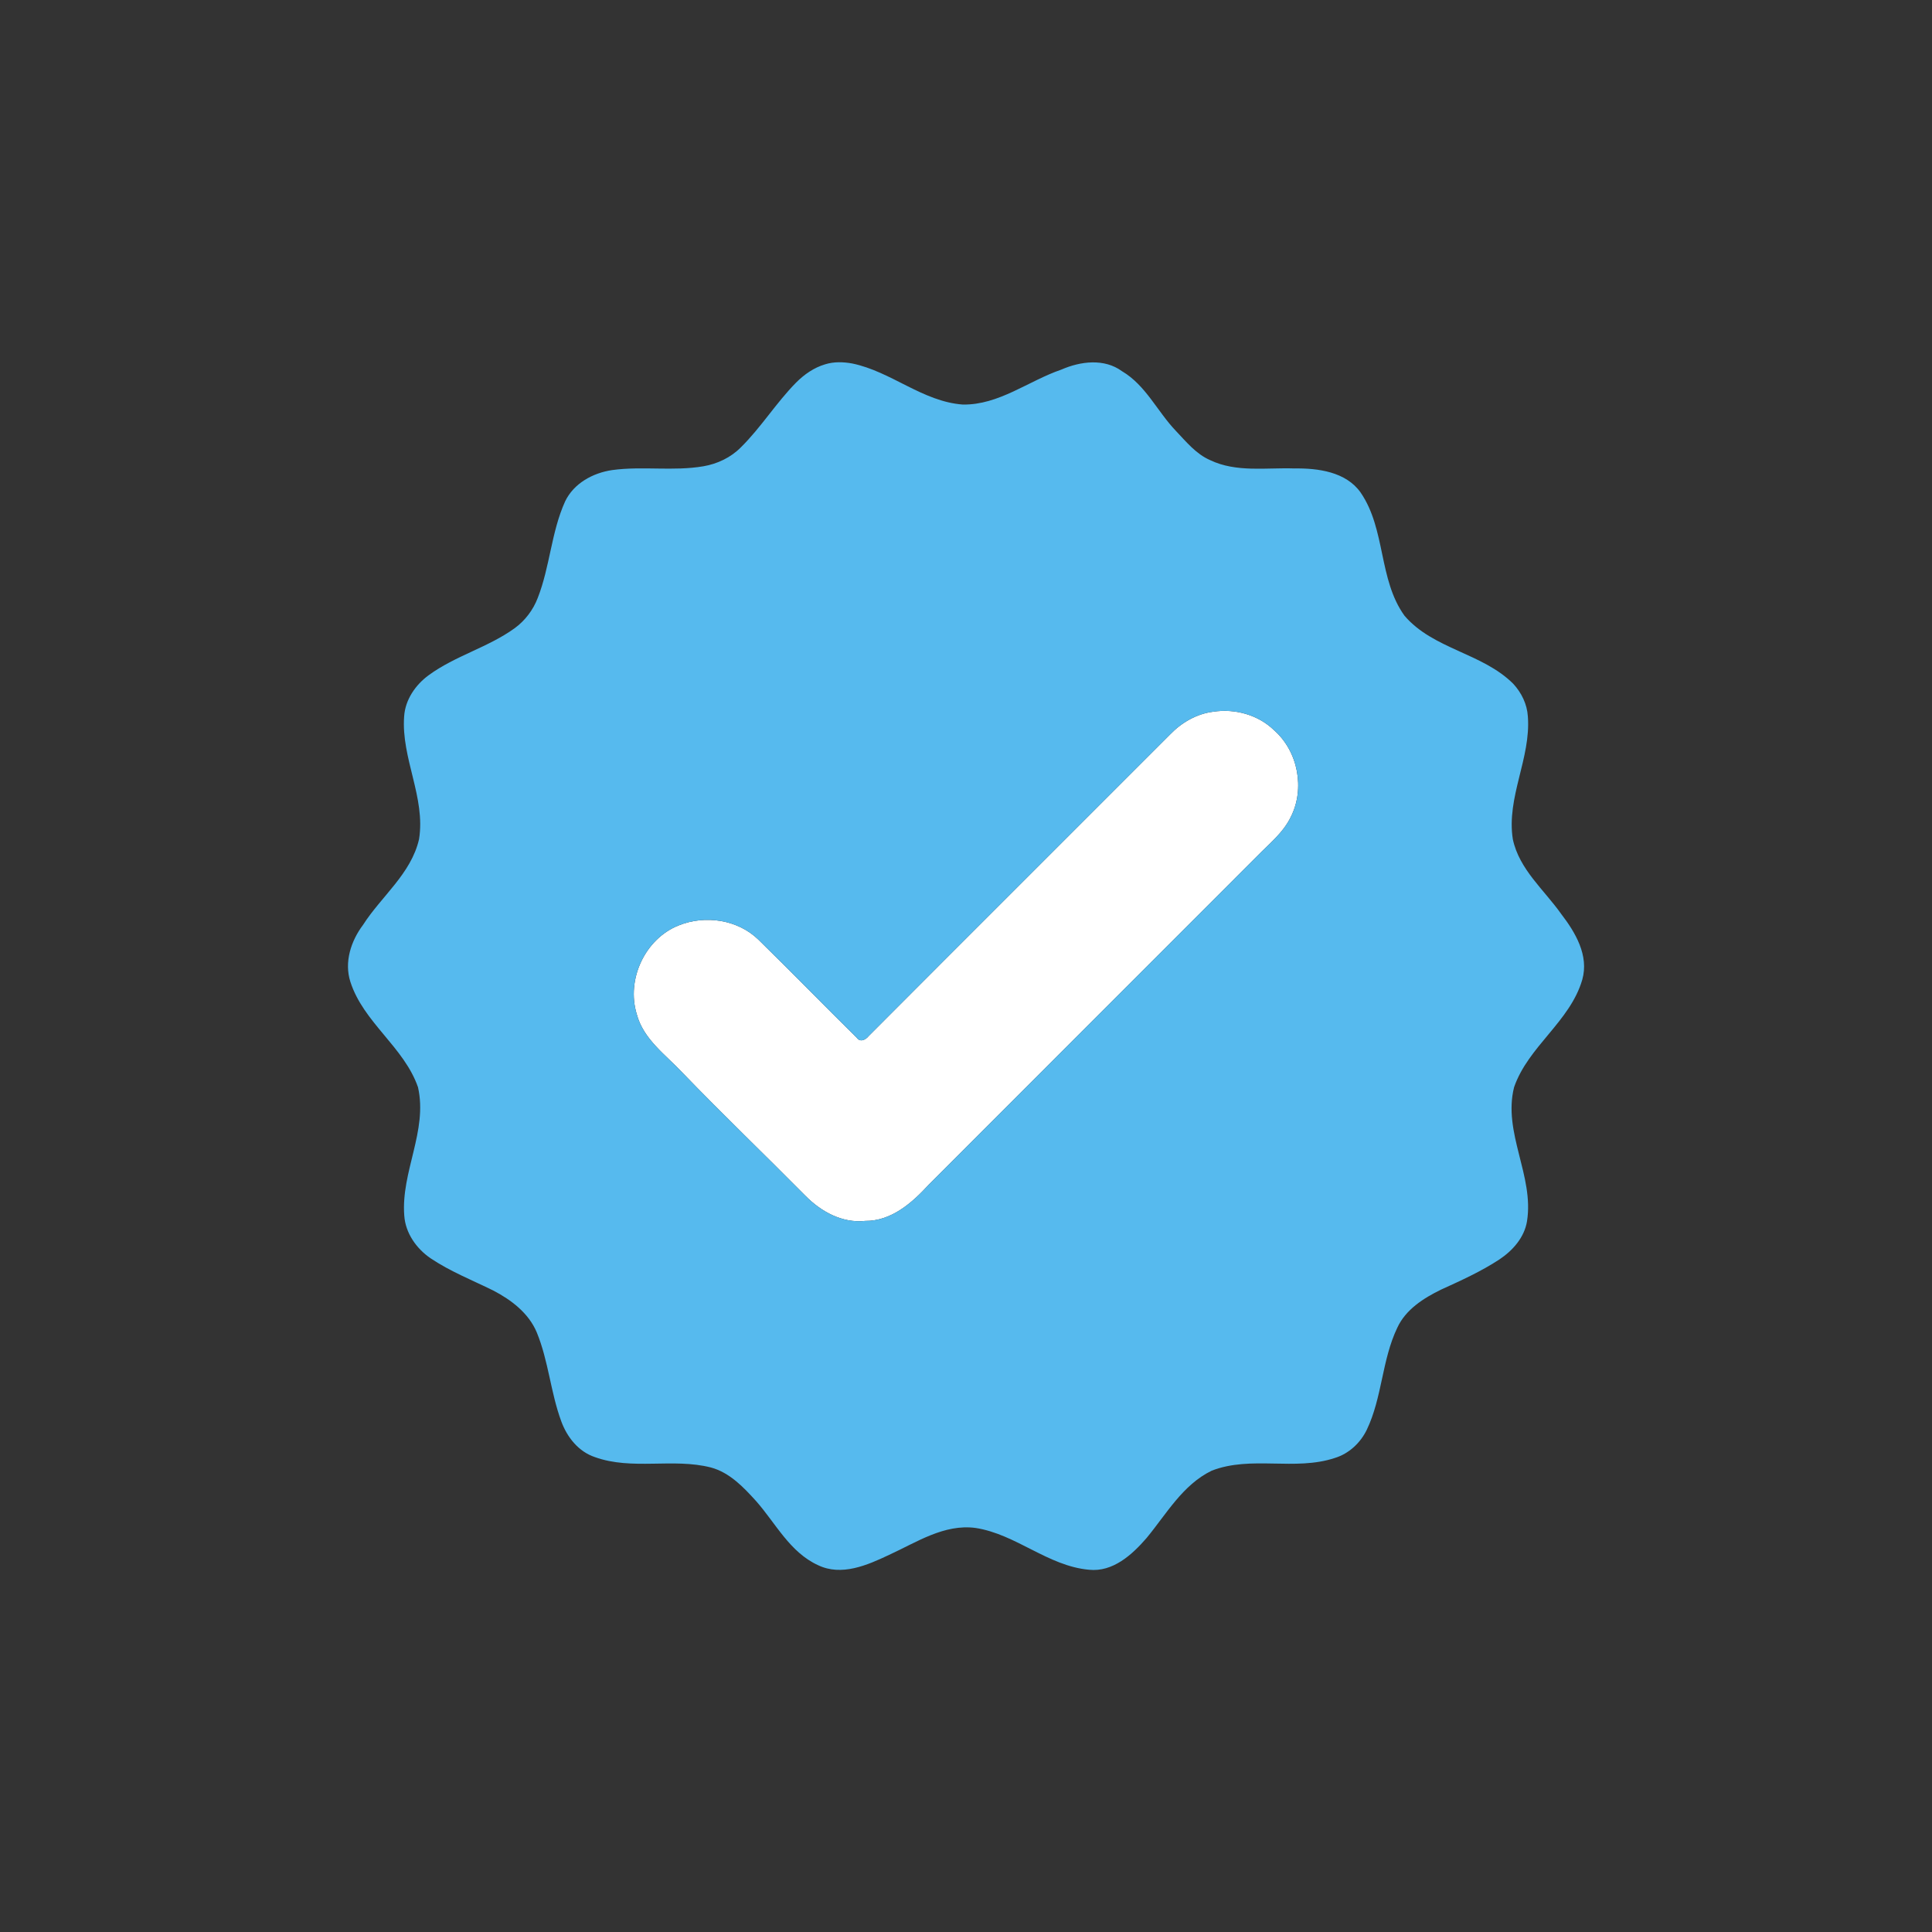 <?xml version="1.0" encoding="UTF-8" ?>
<!DOCTYPE svg PUBLIC "-//W3C//DTD SVG 1.1//EN" "http://www.w3.org/Graphics/SVG/1.1/DTD/svg11.dtd">
<svg width="612pt" height="612pt" viewBox="0 0 612 612" version="1.1" xmlns="http://www.w3.org/2000/svg">
<rect x="0" y="0" width="612" height="612" fill="#333333" stroke="none"/>
<g id="#ffffffff">
<path fill="#ffffff" opacity="1.00" d=" M 384.34 225.45 C 391.24 224.40 398.61 226.45 403.64 231.36 C 411.18 238.03 413.45 249.86 408.86 258.83 C 406.45 263.83 402.00 267.31 398.22 271.21 C 363.56 305.90 328.87 340.54 294.23 375.24 C 288.94 381.01 282.38 386.83 274.05 386.75 C 266.83 387.53 260.09 383.81 255.17 378.83 C 242.24 365.76 228.95 353.04 216.19 339.81 C 210.85 334.10 203.79 329.20 201.70 321.24 C 198.34 310.28 204.30 297.38 215.00 293.14 C 223.38 289.75 233.74 291.29 240.29 297.70 C 250.74 307.93 260.95 318.41 271.36 328.68 C 272.44 330.27 274.20 329.41 275.16 328.20 C 306.95 296.31 338.84 264.52 370.66 232.65 C 374.30 228.87 379.08 226.10 384.34 225.45 Z" />
</g>
<g id="#56baeeff">
<path fill="#56baee" opacity="1.00" d=" M 261.36 115.41 C 264.14 114.54 267.12 114.62 269.96 115.14 C 282.28 117.67 292.21 127.20 304.97 128.15 C 316.43 128.33 325.77 120.65 336.20 117.08 C 342.24 114.44 349.79 113.46 355.42 117.59 C 362.96 122.04 366.61 130.36 372.49 136.50 C 375.76 139.94 378.86 143.80 383.32 145.75 C 391.65 149.74 401.12 148.08 410.02 148.39 C 417.48 148.28 426.35 149.43 431.00 156.01 C 439.03 167.69 436.60 183.53 444.91 195.05 C 454.01 205.68 469.59 206.83 479.37 216.62 C 481.97 219.44 483.75 223.08 483.98 226.95 C 484.99 240.19 477.13 252.57 479.22 265.84 C 481.25 275.41 489.14 281.87 494.55 289.53 C 499.04 295.37 503.38 302.66 501.22 310.32 C 497.37 323.61 484.09 331.44 479.61 344.42 C 476.00 358.81 486.01 372.45 483.71 386.86 C 482.87 392.01 479.18 396.14 474.97 398.95 C 469.15 402.77 462.79 405.64 456.47 408.52 C 450.93 411.23 445.28 414.80 442.61 420.61 C 437.72 430.83 437.86 442.67 432.96 452.90 C 430.95 457.06 427.30 460.48 422.84 461.84 C 410.20 466.04 396.32 461.01 383.83 465.87 C 374.65 470.32 369.47 479.62 363.20 487.20 C 358.61 492.50 352.53 498.04 344.97 497.25 C 331.92 496.07 321.85 485.98 309.03 484.01 C 299.05 482.68 290.29 488.59 281.63 492.54 C 274.77 495.80 266.56 499.39 259.11 495.79 C 250.18 491.70 245.72 482.52 239.50 475.49 C 235.51 471.08 231.12 466.45 225.18 464.85 C 213.14 461.78 200.25 465.83 188.42 461.56 C 183.25 459.83 179.63 455.25 177.81 450.27 C 174.41 441.10 173.76 431.12 170.03 422.06 C 167.48 415.96 161.95 411.76 156.25 408.80 C 149.58 405.51 142.60 402.76 136.40 398.59 C 131.91 395.53 128.43 390.60 128.06 385.07 C 126.98 371.26 135.54 358.24 132.41 344.40 C 127.98 331.64 115.14 323.93 110.99 311.01 C 108.98 304.75 111.18 298.06 115.00 292.98 C 120.82 283.89 130.23 276.78 132.74 265.84 C 134.87 252.58 127.04 240.18 128.02 226.94 C 128.35 221.66 131.63 216.91 135.83 213.86 C 144.22 207.72 154.60 205.09 163.03 199.00 C 166.33 196.59 168.88 193.22 170.34 189.41 C 174.23 179.49 174.61 168.53 179.03 158.79 C 181.79 153.08 187.81 149.81 193.89 148.91 C 203.49 147.58 213.26 149.34 222.83 147.70 C 227.27 146.94 231.51 144.92 234.69 141.70 C 241.10 135.37 245.86 127.60 252.18 121.19 C 254.75 118.61 257.84 116.45 261.36 115.41 M 384.34 225.45 C 379.08 226.10 374.30 228.87 370.66 232.65 C 338.84 264.52 306.95 296.31 275.16 328.20 C 274.20 329.41 272.44 330.27 271.36 328.68 C 260.95 318.41 250.74 307.93 240.29 297.70 C 233.74 291.29 223.38 289.75 215.00 293.14 C 204.30 297.38 198.34 310.28 201.70 321.24 C 203.79 329.20 210.85 334.10 216.19 339.81 C 228.95 353.04 242.24 365.76 255.17 378.83 C 260.09 383.81 266.83 387.53 274.05 386.75 C 282.38 386.83 288.94 381.01 294.23 375.24 C 328.87 340.54 363.56 305.90 398.22 271.21 C 402.00 267.31 406.45 263.83 408.86 258.83 C 413.45 249.86 411.18 238.03 403.64 231.36 C 398.61 226.45 391.24 224.40 384.34 225.45 Z" />
</g>
</svg>
